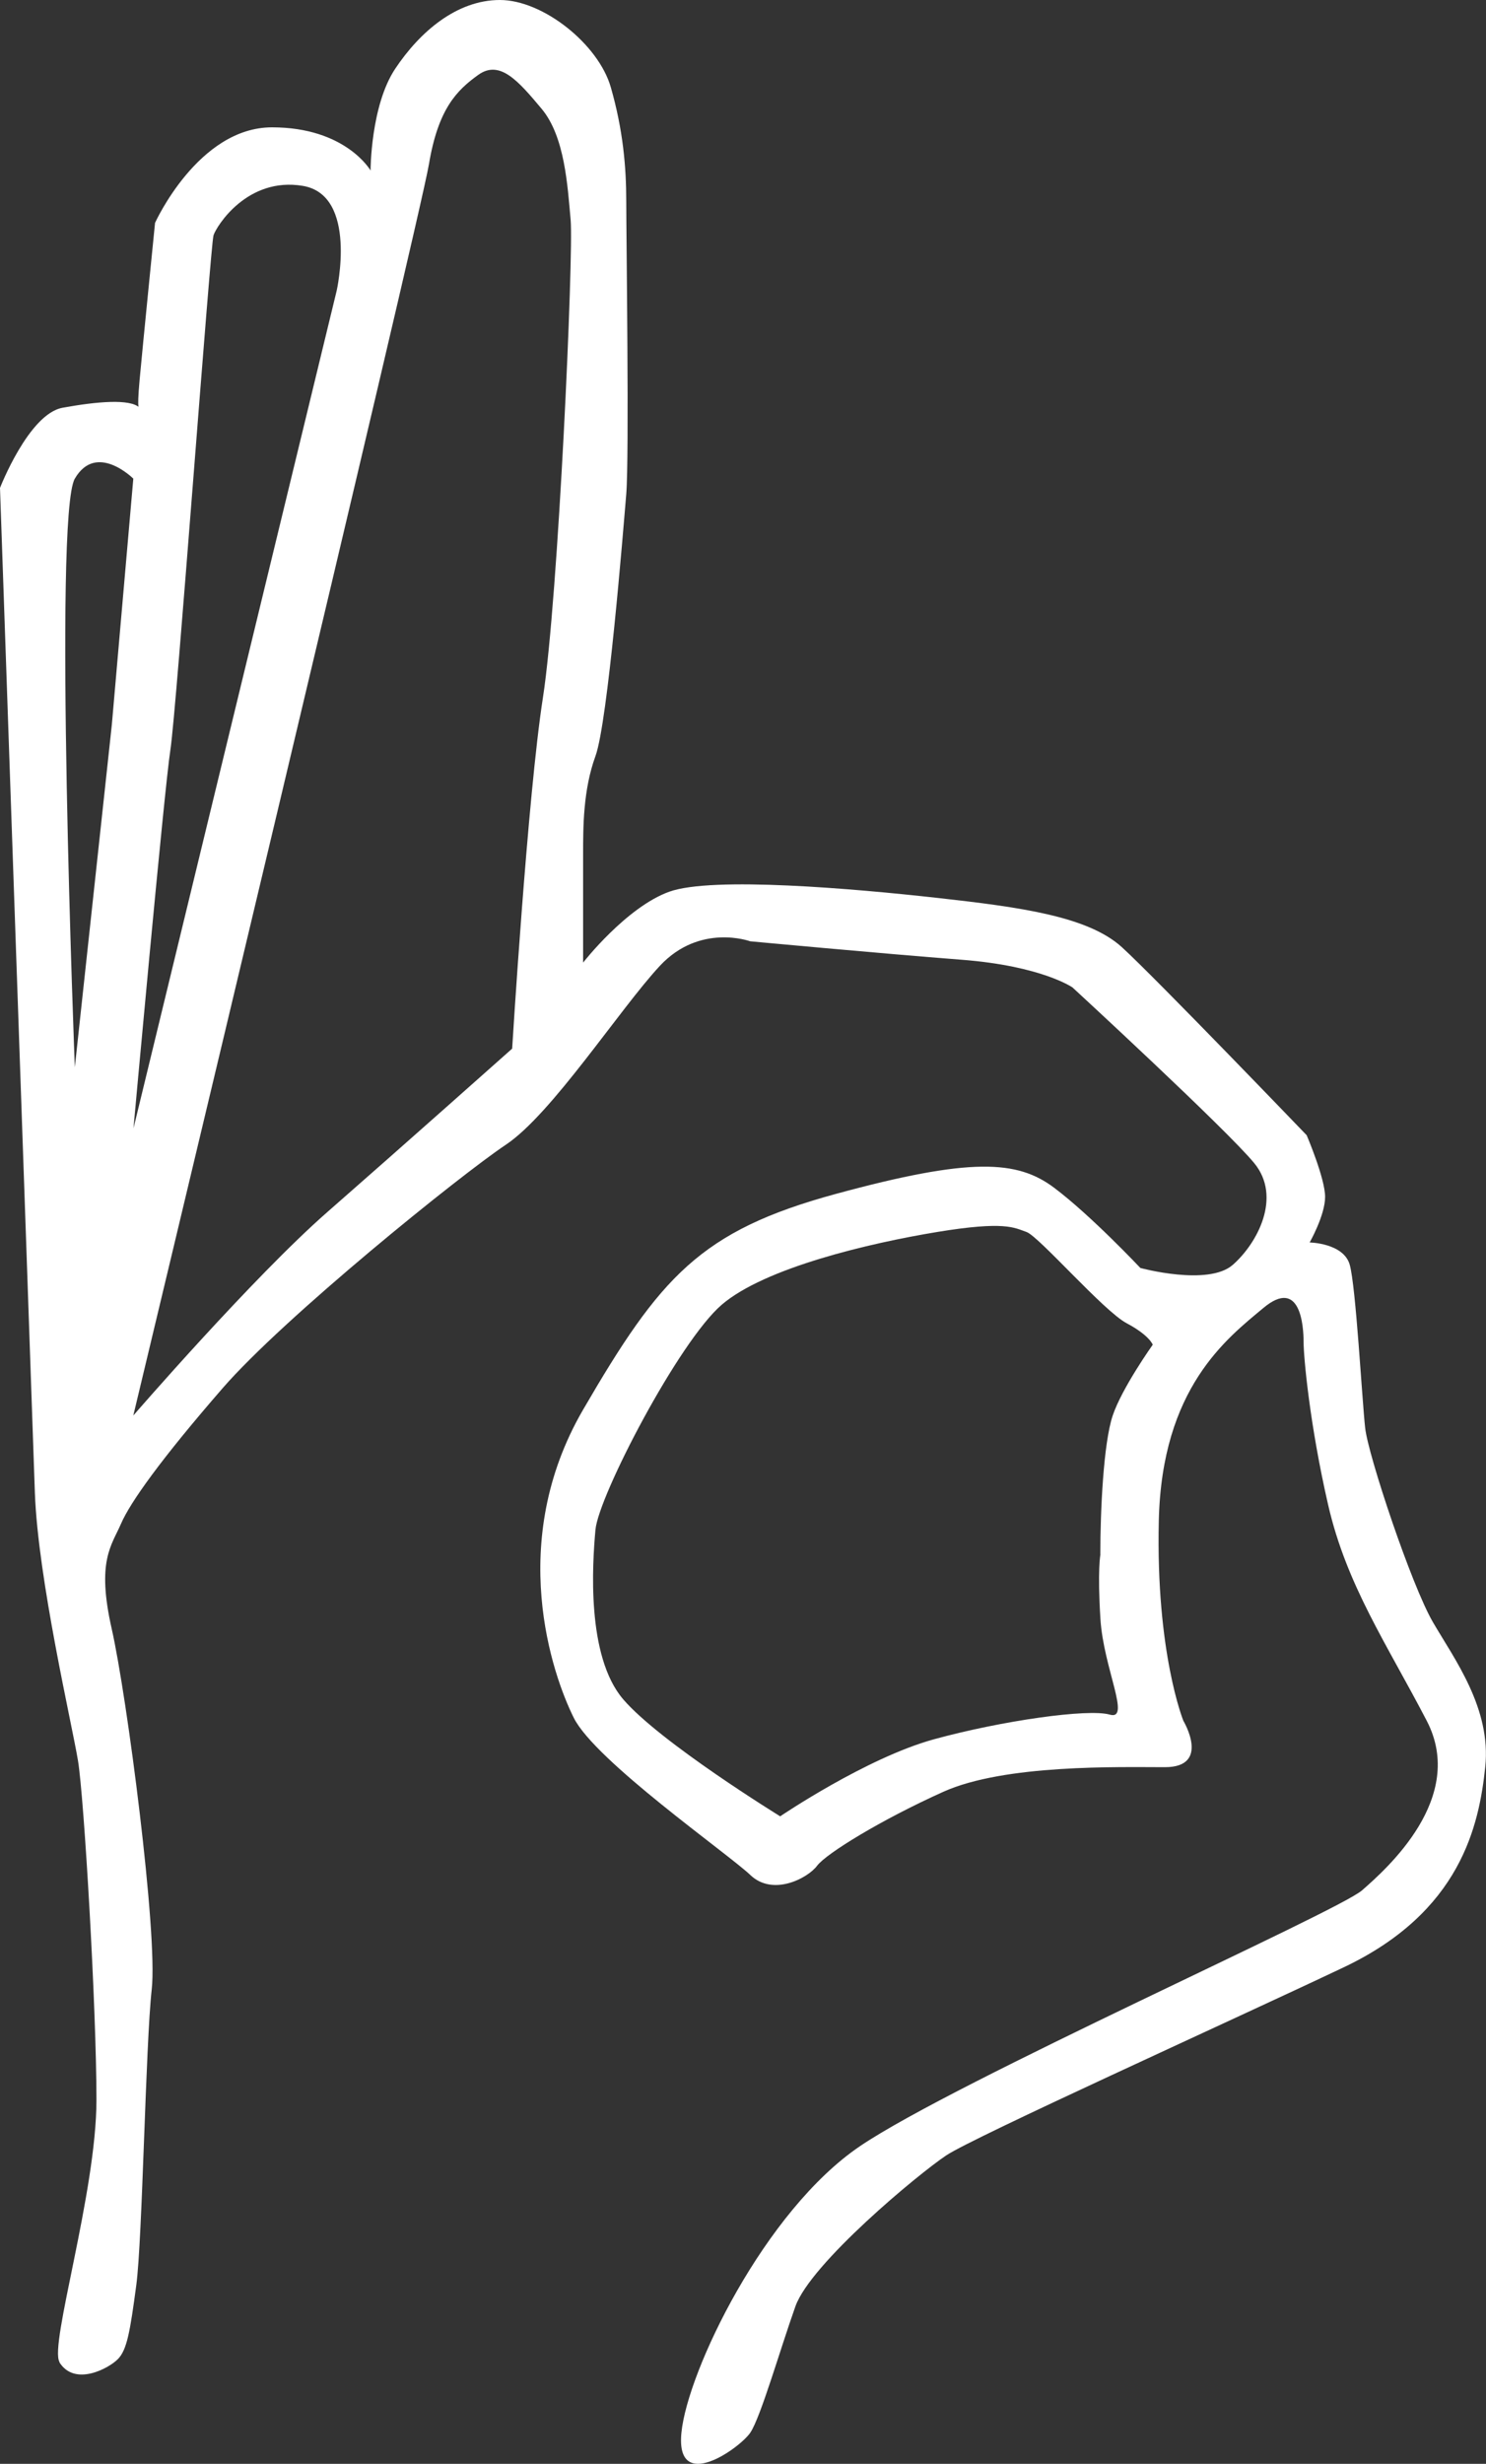 <?xml version="1.0" encoding="UTF-8"?> <svg xmlns="http://www.w3.org/2000/svg" id="Layer_2" data-name="Layer 2" viewBox="0 0 134.66 223.09"><rect x="0" y="0" width="134.66" height="223.09" fill="#333333" stroke="none"/><defs><style> .cls-1 { fill: #fff; } </style></defs><g id="Layer_1-2" data-name="Layer 1"><path class="cls-1" d="m5.39,213.86c-.94-1.5,3.35-15.35,3.35-23.72s-1.12-27.35-1.67-30.7-3.63-16.47-3.91-24.28S0,44.18,0,44.18c0,0,2.6-6.7,5.67-7.26s6.14-.84,6.98,0c0,0-.28.56,0-2.51s1.4-14.23,1.4-14.23c0,0,3.91-8.65,10.6-8.65s8.93,3.91,8.93,3.91c0,0,0-5.86,2.23-9.21S41.39,0,45.3,0s8.93,4,10.05,7.9,1.4,7.26,1.4,10.33.28,23.16,0,26.51-1.67,20.65-2.79,23.72-1.12,6.42-1.12,8.93v9.77s3.91-5.02,7.81-6.42,16.74-.28,24.28.56,13.67,1.67,16.74,4.47,16.74,17.02,16.74,17.02c0,0,1.67,3.91,1.67,5.58s-1.4,4.13-1.4,4.13c0,0,3.07.05,3.63,2.01s1.12,12.28,1.4,14.79,4.19,14.23,6.14,17.58,5.3,7.81,4.74,13.12-2.23,13.12-12.84,18.14c-10.6,5.02-33.49,15.35-36,17.02s-12.28,9.77-13.67,13.67-3.15,10.05-4.09,11.44-6.79,5.58-6.24,0,7.53-20.09,16.19-25.95,43.26-21.21,45.49-23.16,9.49-8.37,5.86-15.35-7.26-12.28-8.93-19.53-2.23-13.4-2.23-14.79-.28-5.86-3.63-3.07-9.21,7.26-9.49,19.26,2.23,18.14,2.23,18.14c0,0,2.51,4.19-1.67,4.19s-14.51-.28-20.09,2.23-10.6,5.58-11.44,6.7-3.99,2.79-6.04.84-14.05-10.33-16-14.23-6.14-15.91.84-27.91,10.6-16.19,22.88-19.53,16.47-3.07,19.81-.56,7.81,7.26,7.81,7.26c0,0,6.14,1.67,8.37-.28s4.47-6.14,1.95-9.21-16.47-15.91-16.47-15.91c0,0-2.79-1.95-10.05-2.51s-19.16-1.67-19.16-1.67c0,0-4.56-1.67-8.19,2.23s-9.77,13.4-13.95,16.19-20.09,15.63-25.67,22.05-8.37,10.33-9.21,12.28-2.23,3.35-.84,9.49,4.19,27.63,3.63,32.65-.84,22.6-1.4,26.79-.84,5.86-1.67,6.7-3.91,2.51-5.3.28Zm4.74-148.19l1.95-22.33s-3.35-3.35-5.3,0,0,53.3,0,53.3l3.35-30.98Zm1.95,36.56L30.51,26.32s1.95-8.65-3.07-9.49-7.81,3.63-8.09,4.47-3.35,42.98-3.91,46.6-3.35,34.33-3.35,34.33Zm34.33-7.26s1.4-22.88,2.79-31.81,2.79-40.19,2.51-43.26-.52-7.53-2.63-10.05-3.79-4.47-5.74-3.07-3.63,3.07-4.47,8.09-26.79,113.3-26.79,113.3c0,0,10.88-12.56,17.58-18.42s16.74-14.79,16.74-14.79Zm53.3,45.77c0-3.91.28-10.05,1.12-12.56s3.63-6.42,3.63-6.42c0,0-.28-.84-2.37-1.95s-7.95-7.87-9.07-8.26-1.95-1.01-8.09,0-15.63,3.24-19.53,6.59-11.16,17.3-11.44,20.37-.84,11.44,2.51,15.35,14.23,10.6,14.23,10.6c0,0,7.81-5.3,13.95-6.98s13.95-2.79,15.91-2.23-.56-4.19-.84-8.65,0-5.86,0-5.86Z"></path></g></svg> 